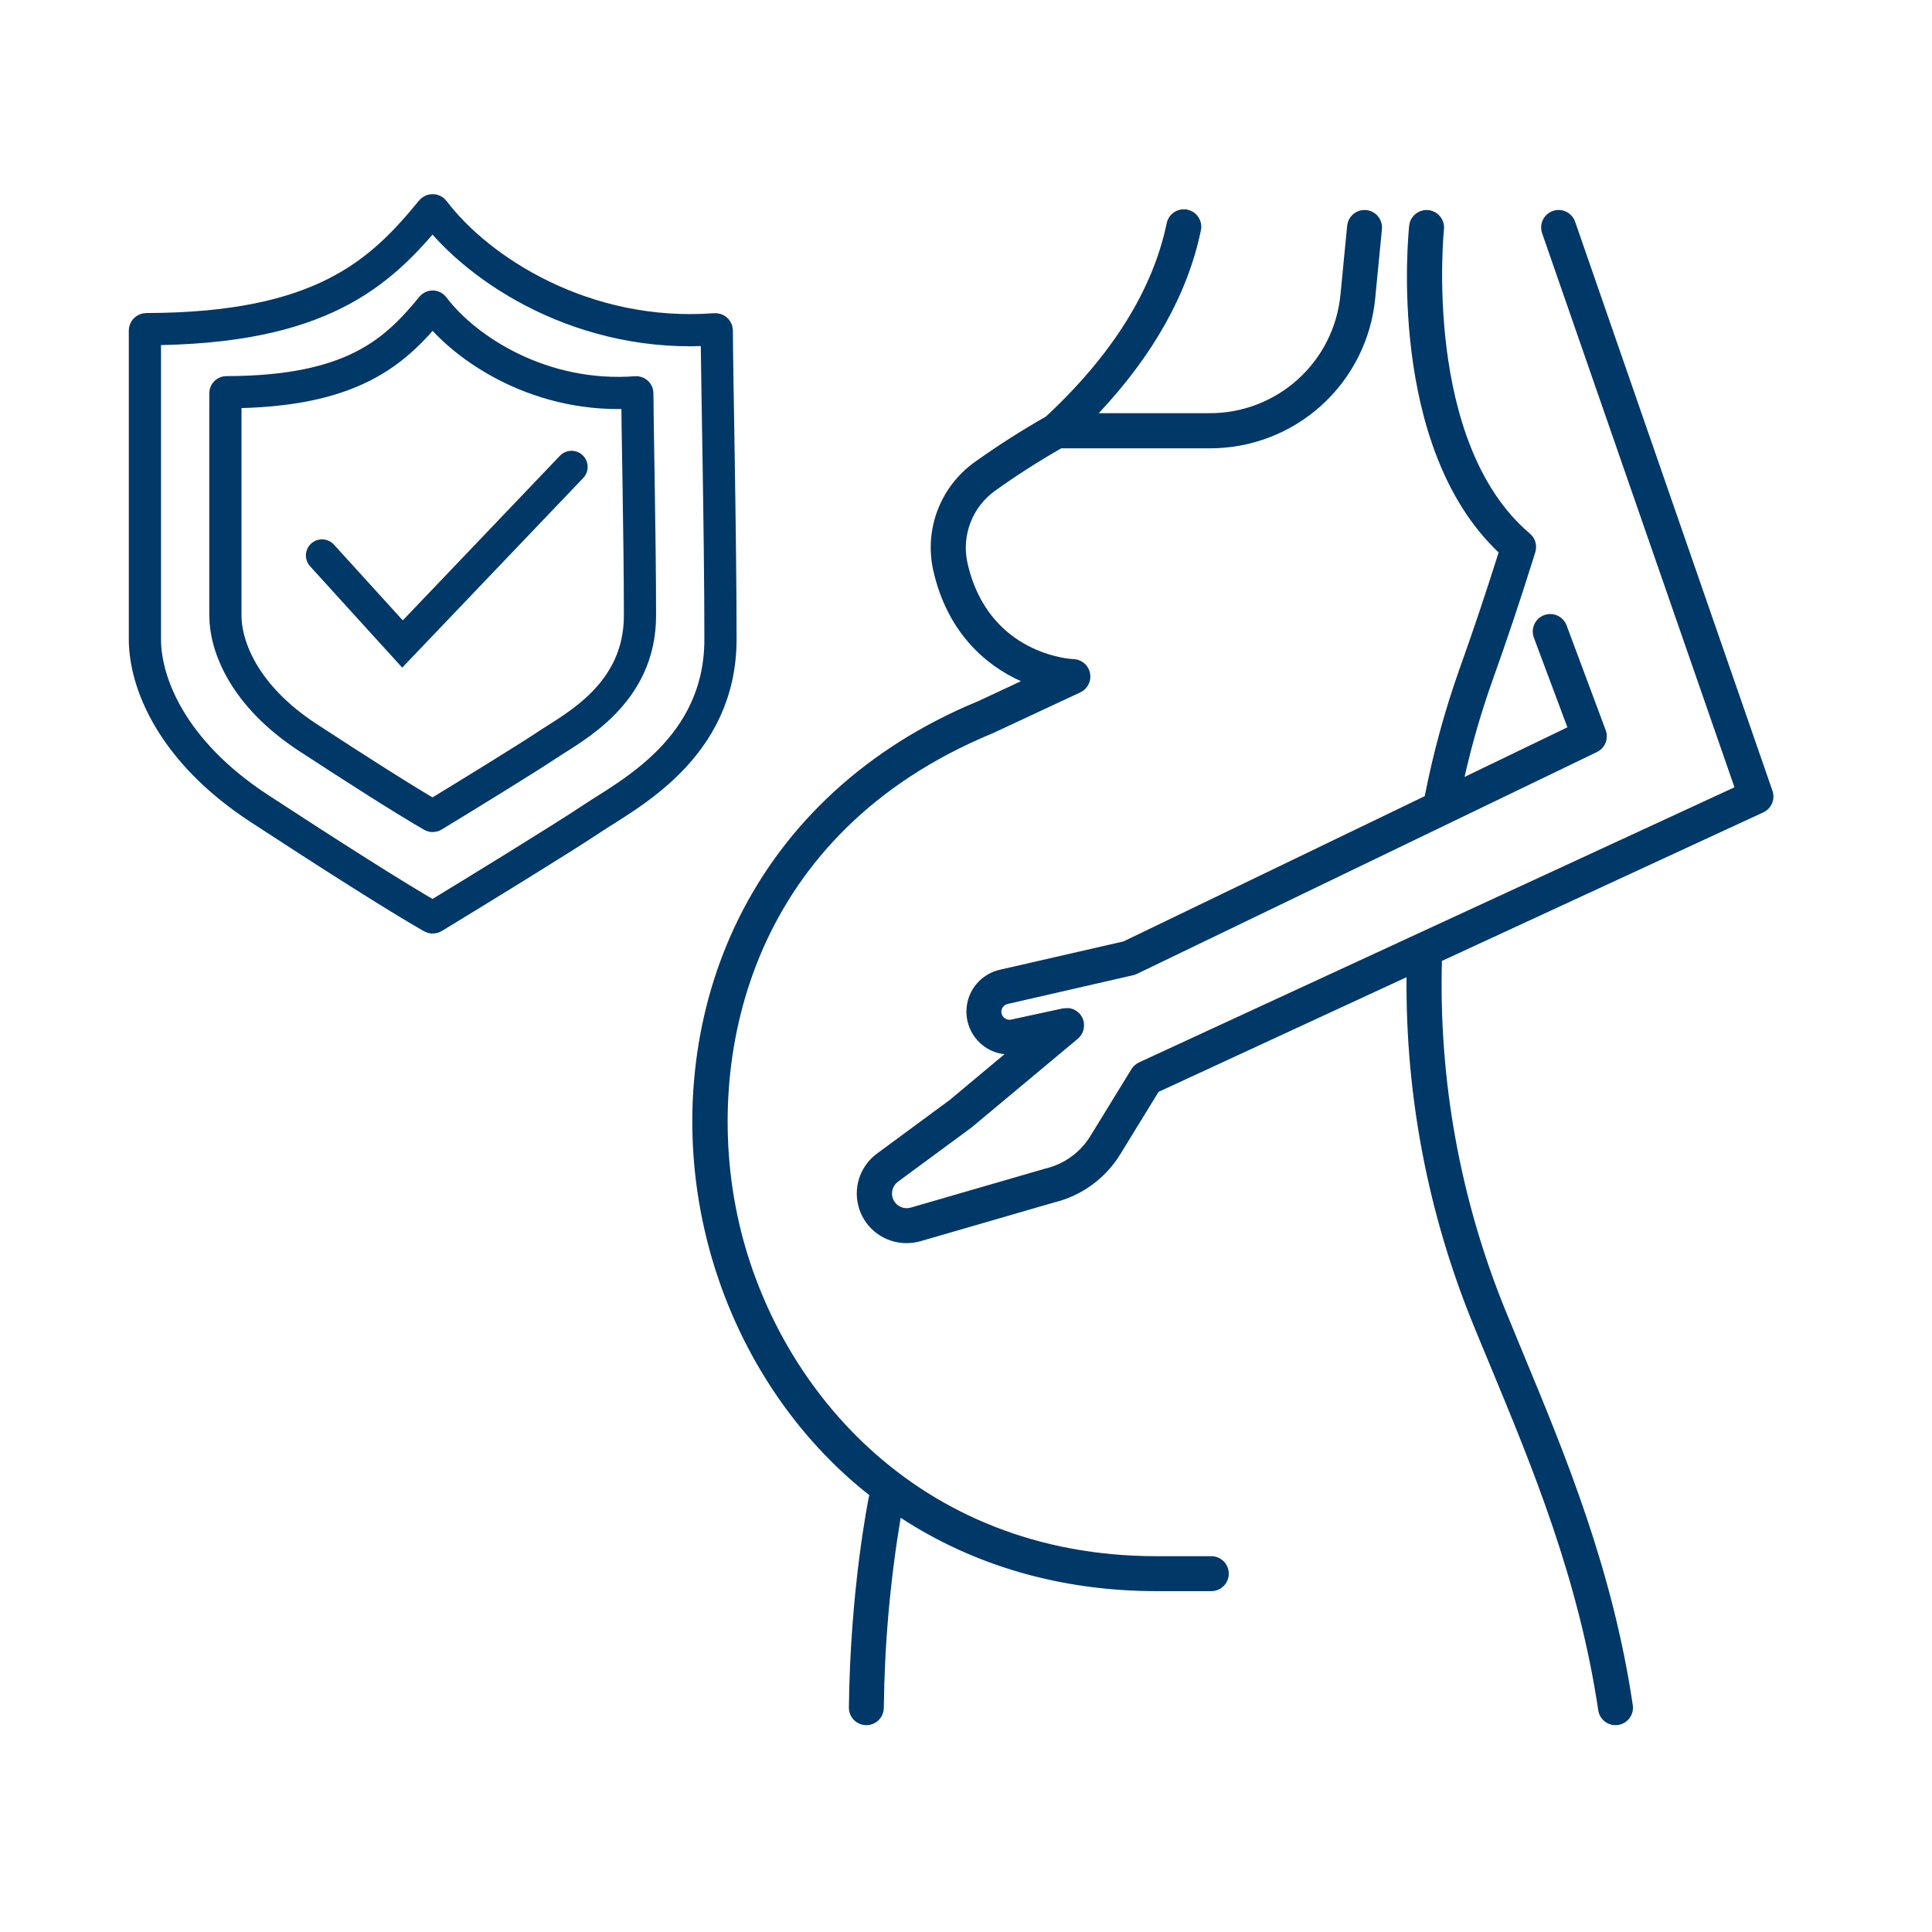 <?xml version="1.0" encoding="UTF-8"?>
<svg xmlns="http://www.w3.org/2000/svg" width="120" height="120" viewBox="0 0 120 120" fill="none">
  <path d="M109.521 50.458C109.765 50.345 109.959 50.146 110.065 49.898C110.17 49.65 110.18 49.372 110.091 49.117L97.836 13.78C97.79 13.644 97.718 13.519 97.623 13.411C97.529 13.304 97.414 13.216 97.285 13.153C97.157 13.09 97.017 13.053 96.874 13.044C96.732 13.036 96.588 13.055 96.453 13.102C96.318 13.149 96.194 13.222 96.087 13.317C95.98 13.412 95.893 13.528 95.831 13.656C95.769 13.785 95.733 13.925 95.725 14.068C95.717 14.211 95.738 14.354 95.785 14.489L107.731 48.9L70.746 65.988C70.553 66.078 70.39 66.222 70.278 66.404L67.735 70.546C67.425 71.055 67.018 71.496 66.536 71.846C66.054 72.196 65.507 72.446 64.928 72.583L64.878 72.596L56.568 75.007C56.363 75.066 56.143 75.052 55.947 74.966C55.752 74.88 55.592 74.728 55.497 74.536C55.402 74.344 55.378 74.126 55.428 73.918C55.478 73.71 55.6 73.526 55.772 73.399L60.306 70.058C60.325 70.046 60.343 70.032 60.359 70.017L66.943 64.521C66.958 64.51 66.969 64.495 66.984 64.482C67 64.469 67.039 64.428 67.062 64.4C67.086 64.374 67.108 64.346 67.128 64.317C67.147 64.289 67.167 64.261 67.184 64.23C67.201 64.2 67.219 64.168 67.234 64.135C67.249 64.102 67.26 64.074 67.271 64.042C67.282 64.009 67.293 63.974 67.301 63.94C67.31 63.905 67.314 63.872 67.319 63.838C67.324 63.803 67.328 63.767 67.329 63.731C67.329 63.699 67.329 63.664 67.329 63.63C67.327 63.591 67.323 63.553 67.316 63.514C67.316 63.495 67.316 63.478 67.316 63.46C67.311 63.447 67.307 63.434 67.303 63.421C67.293 63.382 67.279 63.345 67.266 63.308C67.254 63.272 67.243 63.243 67.227 63.213L67.177 63.126C67.156 63.091 67.134 63.059 67.11 63.026L67.089 62.994L67.052 62.957C67.024 62.927 66.994 62.899 66.963 62.872L66.889 62.812C66.858 62.79 66.827 62.77 66.793 62.753C66.765 62.736 66.735 62.72 66.705 62.705C66.672 62.69 66.639 62.677 66.605 62.666L66.509 62.638C66.474 62.629 66.439 62.623 66.403 62.618C66.368 62.616 66.334 62.616 66.299 62.618H66.197C66.158 62.621 66.12 62.625 66.082 62.632H66.025L62.806 63.328C62.739 63.343 62.67 63.344 62.604 63.331C62.537 63.318 62.473 63.291 62.417 63.252C62.36 63.214 62.312 63.164 62.275 63.106C62.237 63.048 62.212 62.983 62.201 62.916C62.183 62.792 62.212 62.667 62.283 62.564C62.353 62.462 62.459 62.389 62.58 62.36L70.391 60.57C70.47 60.553 70.546 60.526 70.618 60.49L99.187 46.711C99.431 46.594 99.622 46.389 99.723 46.138C99.824 45.886 99.827 45.607 99.732 45.353L97.304 38.844C97.203 38.575 97 38.356 96.738 38.237C96.476 38.117 96.177 38.107 95.908 38.208C95.638 38.308 95.42 38.512 95.3 38.774C95.181 39.036 95.171 39.334 95.271 39.604L97.354 45.175L90.967 48.256C91.421 46.24 91.994 44.254 92.685 42.307C93.553 39.89 94.403 37.35 95.219 34.75L95.36 34.295C95.424 34.091 95.426 33.873 95.366 33.668C95.306 33.463 95.187 33.28 95.024 33.143C88.363 27.502 89.669 14.413 89.687 14.248C89.718 13.962 89.634 13.675 89.453 13.451C89.273 13.226 89.011 13.083 88.725 13.052C88.438 13.021 88.151 13.104 87.927 13.285C87.703 13.465 87.559 13.727 87.528 14.014C87.467 14.584 86.137 27.738 93.082 34.314C92.297 36.809 91.477 39.252 90.644 41.574C89.735 44.143 89.016 46.775 88.493 49.449L69.785 58.472L62.094 60.234C61.591 60.35 61.132 60.609 60.773 60.981C60.414 61.352 60.171 61.82 60.074 62.327C59.976 62.834 60.027 63.359 60.222 63.838C60.416 64.316 60.746 64.728 61.17 65.022C61.533 65.274 61.953 65.431 62.392 65.478L58.983 68.326L54.475 71.648C53.95 72.033 53.561 72.574 53.362 73.194C53.164 73.814 53.167 74.48 53.371 75.098C53.575 75.716 53.97 76.254 54.498 76.634C55.027 77.013 55.662 77.216 56.312 77.213C56.606 77.213 56.898 77.172 57.18 77.092L65.468 74.688C66.319 74.482 67.121 74.11 67.828 73.594C68.535 73.079 69.134 72.428 69.59 71.681L71.959 67.819L87.363 60.696C87.299 68.057 88.694 75.357 91.468 82.175C91.832 83.071 92.21 83.982 92.594 84.904C95.147 91.061 98.052 98.041 99.27 106.227C99.308 106.484 99.437 106.719 99.633 106.889C99.83 107.059 100.081 107.153 100.341 107.153C100.394 107.153 100.447 107.149 100.5 107.142C100.641 107.121 100.776 107.073 100.899 107C101.021 106.927 101.128 106.83 101.213 106.716C101.298 106.601 101.36 106.471 101.394 106.333C101.429 106.195 101.436 106.051 101.415 105.91C100.166 97.462 97.213 90.345 94.607 84.067C94.228 83.149 93.852 82.242 93.488 81.348C90.694 74.477 89.357 67.1 89.561 59.685L109.521 50.458Z" fill="#003868"></path>
  <path d="M52.726 106.055C52.724 106.197 52.751 106.339 52.804 106.471C52.856 106.603 52.935 106.724 53.035 106.826C53.134 106.928 53.253 107.009 53.384 107.065C53.515 107.121 53.655 107.151 53.798 107.153H53.811C54.096 107.153 54.37 107.04 54.573 106.839C54.776 106.639 54.892 106.366 54.895 106.081C54.94 102.123 55.289 98.175 55.941 94.272C60.513 97.264 65.934 98.828 71.829 98.828H75.237C75.525 98.828 75.801 98.714 76.004 98.51C76.208 98.307 76.322 98.031 76.322 97.743C76.322 97.456 76.208 97.18 76.004 96.976C75.801 96.773 75.525 96.658 75.237 96.658H71.829C56.926 96.658 48.009 86.012 45.794 75.46C43.755 65.788 46.482 52.245 60.888 45.873C61.133 45.765 61.378 45.656 61.63 45.557L61.673 45.537L67.097 43.005C67.319 42.902 67.499 42.726 67.609 42.507C67.718 42.288 67.751 42.039 67.7 41.799C67.65 41.56 67.52 41.344 67.332 41.188C67.144 41.031 66.908 40.943 66.663 40.938C66.611 40.938 61.365 40.708 60.083 34.932C59.907 34.105 59.975 33.245 60.279 32.456C60.582 31.667 61.109 30.984 61.795 30.489C63.123 29.538 64.499 28.656 65.917 27.846H75.124C77.697 27.855 80.18 26.902 82.085 25.173C83.99 23.444 85.179 21.066 85.419 18.504L85.834 14.237C85.862 13.951 85.776 13.665 85.594 13.442C85.412 13.219 85.149 13.078 84.863 13.049C84.576 13.02 84.29 13.106 84.068 13.288C83.845 13.47 83.704 13.734 83.675 14.02L83.26 18.287C83.069 20.31 82.128 22.188 80.623 23.553C79.117 24.918 77.156 25.671 75.124 25.664H68.245C71.629 22.06 73.762 18.261 74.582 14.343C74.617 14.202 74.623 14.055 74.599 13.912C74.576 13.768 74.524 13.63 74.447 13.507C74.369 13.384 74.268 13.278 74.149 13.195C74.029 13.112 73.894 13.053 73.752 13.023C73.61 12.993 73.463 12.992 73.32 13.02C73.177 13.048 73.042 13.104 72.921 13.186C72.801 13.267 72.698 13.372 72.619 13.494C72.539 13.616 72.486 13.753 72.46 13.896C71.593 18.018 69.071 22.056 64.962 25.874C63.428 26.746 61.941 27.698 60.506 28.725C59.48 29.468 58.693 30.494 58.24 31.677C57.787 32.86 57.689 34.15 57.957 35.388C58.812 39.245 61.192 41.315 63.413 42.311L60.76 43.548C60.502 43.654 60.248 43.764 59.994 43.875C53.394 46.789 48.409 51.564 45.577 57.68C43.024 63.202 42.338 69.669 43.653 75.904C44.976 82.177 48.252 87.87 52.876 91.937C53.242 92.261 53.616 92.572 53.999 92.87C53.985 92.906 53.973 92.942 53.965 92.979C53.926 93.213 52.813 98.624 52.726 106.055Z" fill="#003868"></path>
  <path d="M20 34.5L25 40L35.5 29" stroke="#003868" stroke-width="2" stroke-linecap="round"></path>
  <path d="M9 39.706V20.532C9 20.481 9.043 20.443 9.093 20.443C19.936 20.423 23.619 16.983 26.8 13.091C26.838 13.045 26.909 13.046 26.945 13.093C29.725 16.779 36.286 21.059 44.421 20.451C44.475 20.447 44.521 20.483 44.521 20.537C44.526 23.102 44.75 33.005 44.75 39.706C44.75 46.492 39.021 49.338 36.729 50.871C34.907 52.089 29.461 55.428 26.92 56.973C26.891 56.99 26.858 56.99 26.829 56.974C24.528 55.652 20.429 53.041 16.104 50.214C10.59 46.61 9 42.333 9 39.706Z" stroke="#003868" stroke-width="2" stroke-linecap="round"></path>
  <path d="M14 38.236V24.425C14 24.389 14.031 24.361 14.067 24.361C21.877 24.347 24.529 21.869 26.821 19.066C26.849 19.033 26.899 19.033 26.925 19.067C28.928 21.722 33.654 24.805 39.513 24.366C39.552 24.364 39.585 24.39 39.585 24.429C39.589 26.276 39.75 33.409 39.75 38.236C39.75 43.124 35.623 45.174 33.973 46.278C32.66 47.155 28.737 49.56 26.907 50.673C26.887 50.685 26.863 50.685 26.842 50.673C25.185 49.721 22.232 47.841 19.117 45.804C15.145 43.209 14 40.128 14 38.236Z" stroke="#003868" stroke-width="2" stroke-linecap="round"></path>
</svg>
